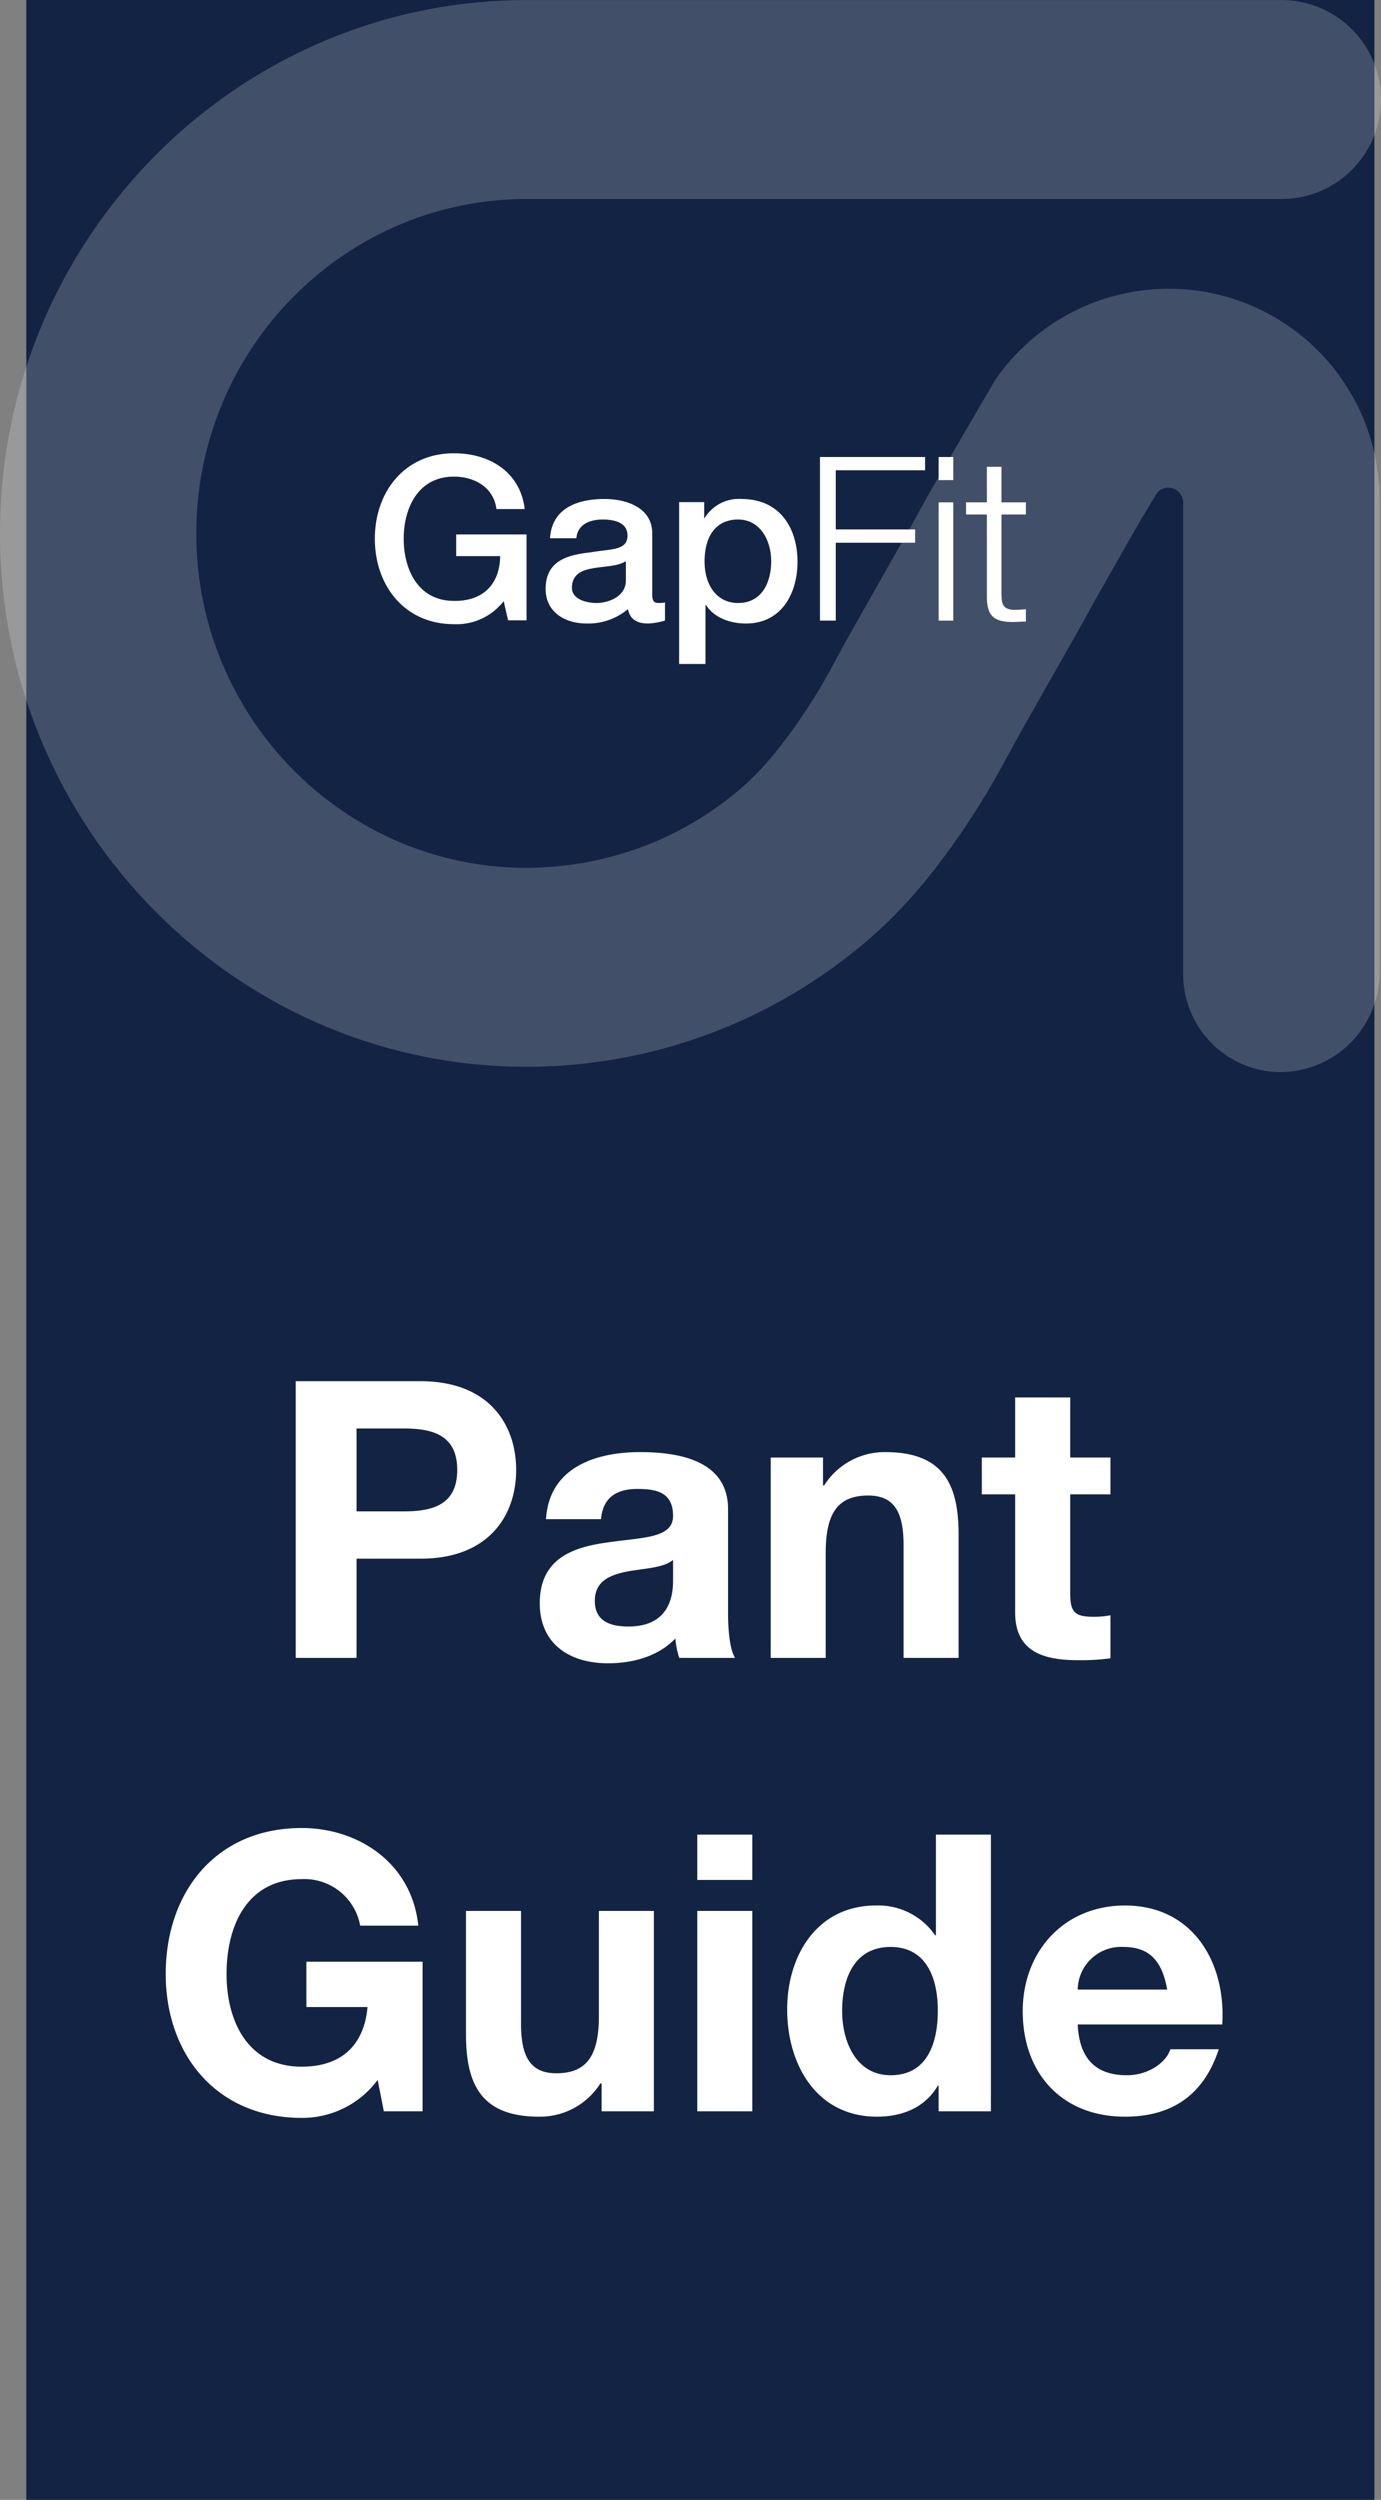 <svg id="_01_G28210_GapFit_CapriandLeggingEBBREFRESH_header.svg" data-name="01_G28210_GapFit_CapriandLeggingEBBREFRESH_header.svg" xmlns="http://www.w3.org/2000/svg" width="210" height="380" viewBox="0 0 210 380">
  <rect x="0" y="0" width="210" height="380" fill="#808080" stroke="none"/>
  <defs>
    <style>
      .cls-1 {
        fill: #122344;
      }

      .cls-2, .cls-3 {
        fill: #fff;
        fill-rule: evenodd;
      }

      .cls-3 {
        opacity: 0.2;
      }
    </style>
  </defs>
  <rect id="BOX_copy" data-name="BOX  copy" class="cls-1" x="4" width="205" height="380"/>
  <g id="Gap_fit_logo" data-name="Gap fit logo">
    <path class="cls-2" d="M2177.26,1239.29h2.81v-13.05h-10.7v3.29h6.69c-0.06,4.2-2.53,6.87-7.03,6.81-5.39,0-7.64-4.69-7.64-9.45s2.25-9.44,7.64-9.44c3.16,0,6.05,1.66,6.46,4.93h4.3c-0.67-5.59-5.28-8.48-10.76-8.48-7.53,0-12.03,5.9-12.03,12.99s4.5,12.99,12.03,12.99a9.079,9.079,0,0,0,7.56-3.5Zm17.91-6.05c0,2.51-2.74,3.42-4.49,3.42-1.42,0-3.71-.53-3.71-2.3,0-2.09,1.55-2.71,3.28-2.99,1.75-.31,3.69-0.27,4.92-1.07v2.94Zm3.42,6.54a10.182,10.182,0,0,0,2.53-.46v-2.74a4.9,4.9,0,0,1-.99.08c-0.74,0-.95-0.39-0.95-1.36v-9.24c0-3.79-3.73-5.21-7.28-5.21-4.01,0-7.98,1.35-8.26,5.97h4c0.18-1.94,1.77-2.85,4.02-2.85,1.61,0,3.76.38,3.76,2.43,0,2.33-2.57,2.02-5.46,2.54-3.37.38-6.99,1.11-6.99,5.59,0,3.51,2.95,5.25,6.23,5.25a9.433,9.433,0,0,0,6.29-2.19c0.32,1.63,1.47,2.19,3.1,2.19m18.68-9.45c0,3.13-1.37,6.33-5.03,6.33-3.24,0-5.1-2.71-5.1-6.33,0-3.82,1.73-6.36,5.1-6.36,3.31,0,5.03,3.09,5.03,6.36m4,0.07c0-5.24-2.77-9.55-8.5-9.55a6.1,6.1,0,0,0-5.63,2.91h-0.06v-2.43h-3.81v24.6h4.01v-8.97h0.07c1.27,1.99,3.76,2.82,6.09,2.82,5.38,0,7.83-4.55,7.83-9.38m5.82-13.91h13.58v-2.02h-15.98v24.87h2.4V1227.5h12.07v-2.02h-12.07v-8.99Zm15.64,1.49h2.23v-3.51h-2.23v3.51Zm0,21.36h2.23v-17.98h-2.23v17.98Zm9.56-4v-12.13H2256v-1.85h-3.71v-5.4h-2.22v5.4h-3.17v1.85h3.17v12.3c-0.03,3.06.99,4.04,3.95,4.04,0.67,0,1.31-.07,1.98-0.07v-1.88a17.456,17.456,0,0,1-1.91.1c-1.58-.1-1.8-0.93-1.8-2.36" transform="translate(-2100 -1145)"/>
    <path class="cls-3" d="M2180.08,1145.01c-44.16,0-80.08,36.36-80.08,81.09,0,44.69,35.92,81.06,80.08,81.06a79.61,79.61,0,0,0,51.54-18.96c6.14-5.18,11.65-11.84,17.4-20.98,1.7-2.7,3.11-5.32,4.5-7.84,0.64-1.19,1.26-2.35,1.91-3.48l7.25-12.79c1.32-2.28,1.94-3.42,2.57-4.56,0.56-1.02,1.12-2.06,2.29-4.12l5.79-10.18,2.61-4.31a2.174,2.174,0,0,1,1.71-.81,2.266,2.266,0,0,1,2.27,2.26v71.46a14.887,14.887,0,0,0,14.76,15.12h0.02a15.14,15.14,0,0,0,15.08-15.07v-71.48a32.052,32.052,0,0,0-58.54-18.52l-9.57,16.44c-1.29,2.28-1.9,3.39-2.52,4.54-0.57,1.03-1.14,2.07-2.34,4.14l-7.26,12.81c-0.75,1.33-1.47,2.64-2.19,3.98-1.13,2.09-2.28,4.2-3.52,6.18-3.99,6.34-7.7,10.9-11.31,13.97a49.785,49.785,0,0,1-14.83,8.75,51.15,51.15,0,0,1-17.62,3.21c-27.69,0-50.23-22.81-50.23-50.82,0-28.07,22.54-50.85,50.23-50.85h114.97a15.121,15.121,0,0,0,0-30.24H2180.08Z" transform="translate(-2100 -1145)"/>
  </g>
  <g id="Outline">
    <path id="Pant_Guide" data-name="Pant Guide" class="cls-2" d="M2144.97,1397.01h9.25v-15.08h9.72c10.48,0,14.55-6.66,14.55-13.49s-4.07-13.49-14.55-13.49h-18.97v42.06Zm9.25-34.87h7.18c4.3,0,8.13.94,8.13,6.3s-3.83,6.3-8.13,6.3h-7.18v-12.6Zm48.13,23.09c0,1.82-.24,7.01-6.78,7.01-2.71,0-5.12-.77-5.12-3.89,0-3.06,2.36-3.95,4.95-4.48,2.59-.47,5.53-0.53,6.95-1.76v3.12Zm-10.96-9.31c0.3-3.3,2.36-4.59,5.54-4.59,2.94,0,5.42.53,5.42,4.12,0,3.42-4.77,3.24-9.9,4-5.18.71-10.37,2.36-10.37,9.25,0,6.25,4.6,9.13,10.37,9.13,3.71,0,7.6-1,10.25-3.77a12.758,12.758,0,0,0,.59,2.95h8.48c-0.76-1.24-1.06-4.01-1.06-6.78v-15.84c0-7.31-7.3-8.66-13.37-8.66-6.83,0-13.84,2.36-14.31,10.19h8.36Zm25.81,21.09h8.36v-15.97c0-6.18,1.95-8.71,6.48-8.71,3.89,0,5.36,2.47,5.36,7.48v17.2h8.37v-18.73c0-7.54-2.24-12.55-11.14-12.55a10.864,10.864,0,0,0-9.3,5.06h-0.18v-4.24h-7.95v30.46Zm45.54-39.59h-8.37v9.13h-5.07v5.6h5.07v17.97c0,6.06,4.48,7.24,9.6,7.24a32.814,32.814,0,0,0,4.89-.29v-6.54a12.6,12.6,0,0,1-2.59.23c-2.83,0-3.53-.7-3.53-3.53v-15.08h6.12v-5.6h-6.12v-9.13Zm-104.37,108.51h5.89v-22.74h-17.67v6.89h9.3c-0.53,5.83-4,9.07-10.01,9.07-8.31,0-11.43-7.07-11.43-14.08,0-7.36,3.12-14.43,11.43-14.43a8.619,8.619,0,0,1,8.89,7.07h8.84c-1-9.54-9.13-14.84-17.73-14.84-13.02,0-20.68,9.72-20.68,22.2,0,12.14,7.66,21.86,20.68,21.86a14.251,14.251,0,0,0,11.55-5.77Zm41.06-30.46h-8.36v15.97c0,6.18-1.95,8.71-6.48,8.71-3.89,0-5.36-2.47-5.36-7.48v-17.2h-8.37v18.73c0,7.55,2.24,12.55,11.13,12.55a10.869,10.869,0,0,0,9.31-5.06h0.18v4.24h7.95v-30.46Zm6.6,30.46h8.37v-30.46h-8.37v30.46Zm8.37-42.06h-8.37v6.89h8.37v-6.89Zm28.33,42.06h7.95v-42.06h-8.36v15.31h-0.12a10.476,10.476,0,0,0-9.01-4.53c-8.95,0-13.49,7.6-13.49,15.78,0,8.43,4.48,16.32,13.67,16.32,3.88,0,7.3-1.41,9.24-4.71h0.12v3.89Zm-0.12-15.32c0,5.01-1.64,9.84-7.18,9.84-5.19,0-7.37-5.01-7.37-9.78,0-5.01,1.89-9.72,7.37-9.72C2240.85,1440.95,2242.61,1445.66,2242.61,1450.61Zm43.25,2.12c0.59-9.36-4.42-18.08-14.79-18.08-9.25,0-15.55,6.95-15.55,16.08,0,9.42,5.95,16.02,15.55,16.02,6.89,0,11.9-3.06,14.26-10.25h-7.37c-0.53,1.89-3.24,3.95-6.59,3.95-4.66,0-7.25-2.42-7.49-7.72h21.98Zm-21.98-5.3a6.594,6.594,0,0,1,6.96-6.48c4.06,0,5.89,2.24,6.65,6.48h-13.61Z" transform="translate(-2100 -1145)"/>
  </g>
</svg>

